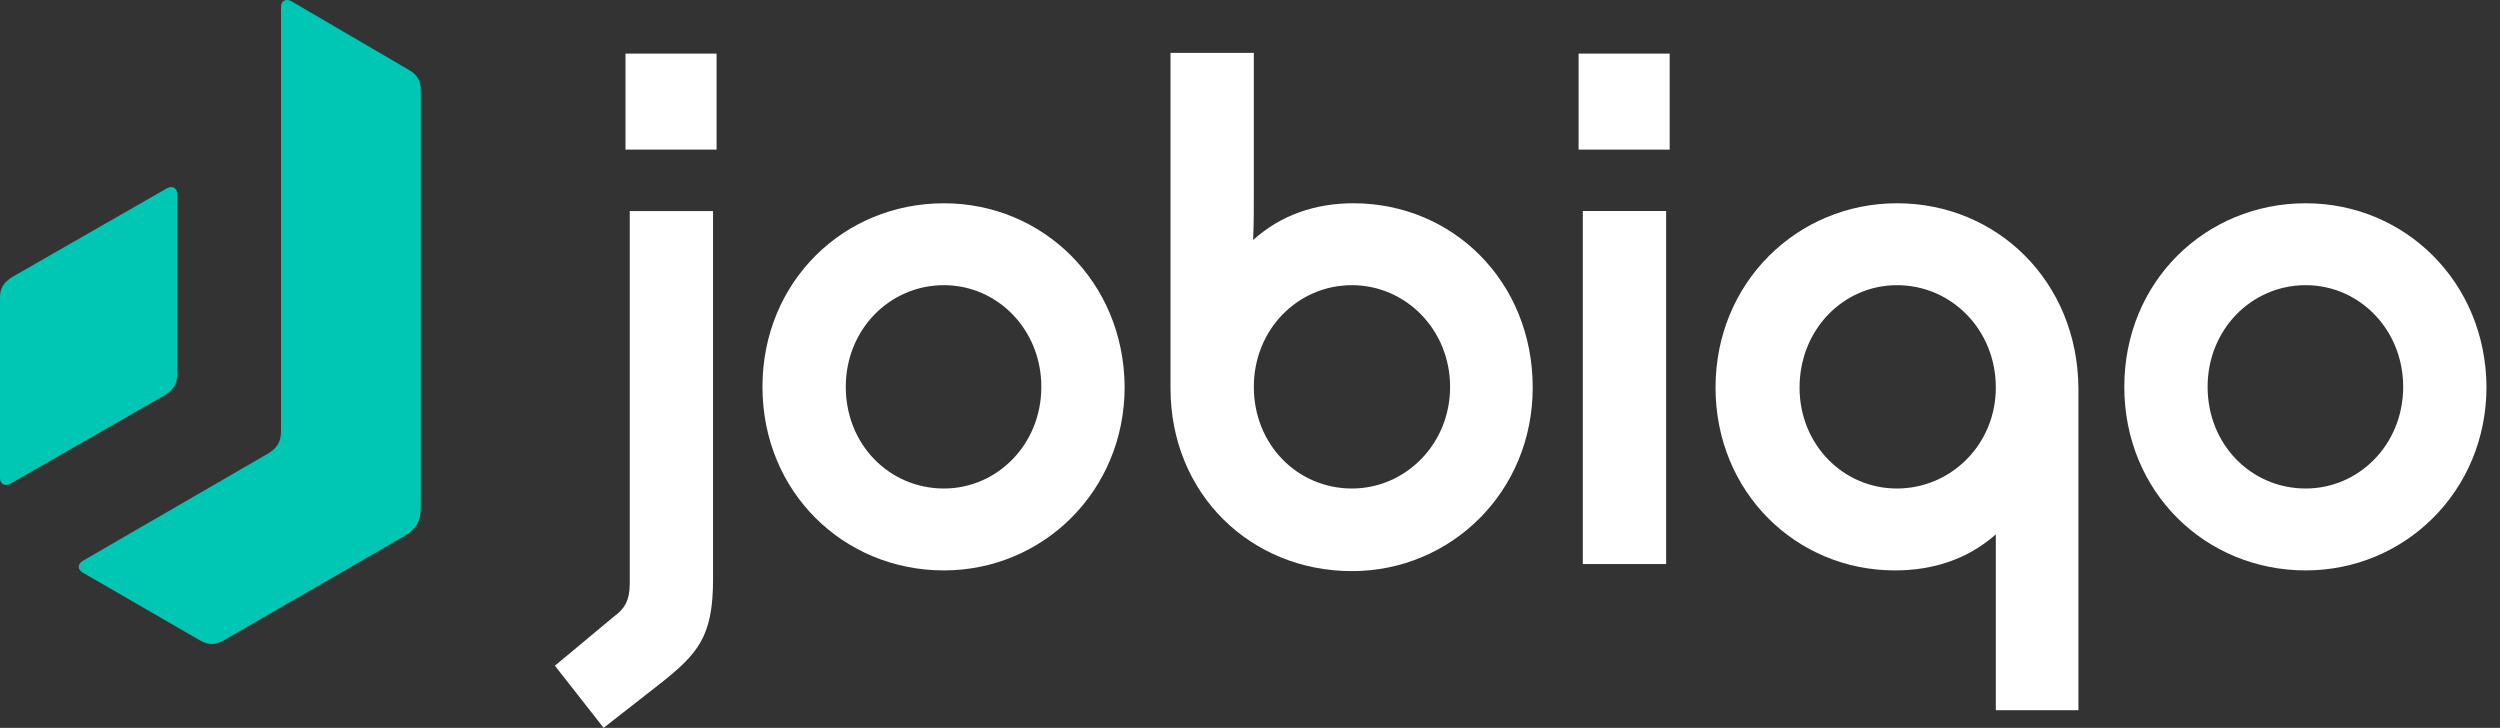 <svg width="158" height="46" viewBox="0 0 158 46" fill="none" xmlns="http://www.w3.org/2000/svg">
<rect x="0" y="0" width="158" height="46" fill="#333333" stroke="none"/>
<path d="M0 18.827C0 18.202 0.223 17.845 0.803 17.488L10.53 11.91C10.843 11.732 11.2 11.821 11.2 12.267V23.645C11.2 24.27 10.976 24.627 10.396 24.984L0.669 30.562C0.357 30.74 0 30.651 0 30.205V18.827ZM18.428 0.086C18.116 -0.092 17.759 -0.003 17.759 0.443V27.215C17.759 27.929 17.536 28.331 16.822 28.732L5.265 35.425C4.864 35.648 4.908 36.005 5.22 36.184L12.627 40.467C13.163 40.779 13.609 40.779 14.145 40.467L25.433 33.953C26.37 33.417 26.593 32.926 26.593 31.989V5.708C26.593 5.084 26.37 4.727 25.835 4.414L18.428 0.086Z" fill="#00C6B4"/>
<path d="M39.8 13.338H45.065V36.585C45.065 40.244 44.128 41.315 41.63 43.278L38.149 46L35.07 42.073L38.818 38.95C39.443 38.504 39.8 37.968 39.8 36.898V13.338ZM45.288 3.388V9.456H39.532V3.388H45.288Z" fill="white"/>
<path d="M71.077 24.448C71.077 31.052 65.901 36.05 59.655 36.05C53.319 36.05 48.188 31.097 48.188 24.448C48.188 17.8 53.319 12.847 59.655 12.847C65.901 12.847 71.033 17.8 71.077 24.448ZM65.812 24.448C65.812 20.834 63.046 18.023 59.655 18.023C56.219 18.023 53.453 20.834 53.453 24.448C53.453 28.107 56.219 30.874 59.655 30.874C63.001 30.874 65.812 28.107 65.812 24.448Z" fill="white"/>
<path d="M96.867 24.493C96.867 31.097 91.691 36.094 85.444 36.094C79.063 36.094 73.977 31.231 73.977 24.538V3.343H79.242V12.178C79.242 13.16 79.242 14.186 79.197 15.168C80.982 13.561 83.168 12.847 85.533 12.847C91.825 12.847 96.867 17.8 96.867 24.493ZM91.646 24.448C91.646 20.834 88.835 18.023 85.444 18.023C82.008 18.023 79.242 20.834 79.242 24.448C79.242 28.107 82.008 30.874 85.444 30.874C88.79 30.874 91.646 28.107 91.646 24.448Z" fill="white"/>
<path d="M105.523 3.388V9.456H99.767V3.388H105.523ZM100.034 35.648V13.338H105.299V35.648H100.034Z" fill="white"/>
<path d="M131.356 24.538V44.884H126.136V36.719V33.774C124.307 35.38 122.12 36.05 119.755 36.05C113.508 36.05 108.422 31.097 108.422 24.493C108.422 17.845 113.598 12.847 119.889 12.847C126.225 12.847 131.312 17.8 131.356 24.538ZM126.136 24.493C126.136 20.834 123.325 18.023 119.889 18.023C116.498 18.023 113.732 20.834 113.732 24.493C113.732 28.107 116.498 30.874 119.889 30.874C123.28 30.874 126.136 28.107 126.136 24.493Z" fill="white"/>
<path d="M157.146 24.448C157.146 31.052 151.97 36.05 145.723 36.05C139.387 36.05 134.256 31.097 134.256 24.448C134.256 17.8 139.387 12.847 145.723 12.847C151.97 12.847 157.101 17.8 157.146 24.448ZM151.881 24.448C151.881 20.834 149.114 18.023 145.723 18.023C142.287 18.023 139.521 20.834 139.521 24.448C139.521 28.107 142.287 30.874 145.723 30.874C149.07 30.874 151.881 28.107 151.881 24.448Z" fill="white"/>
</svg>
